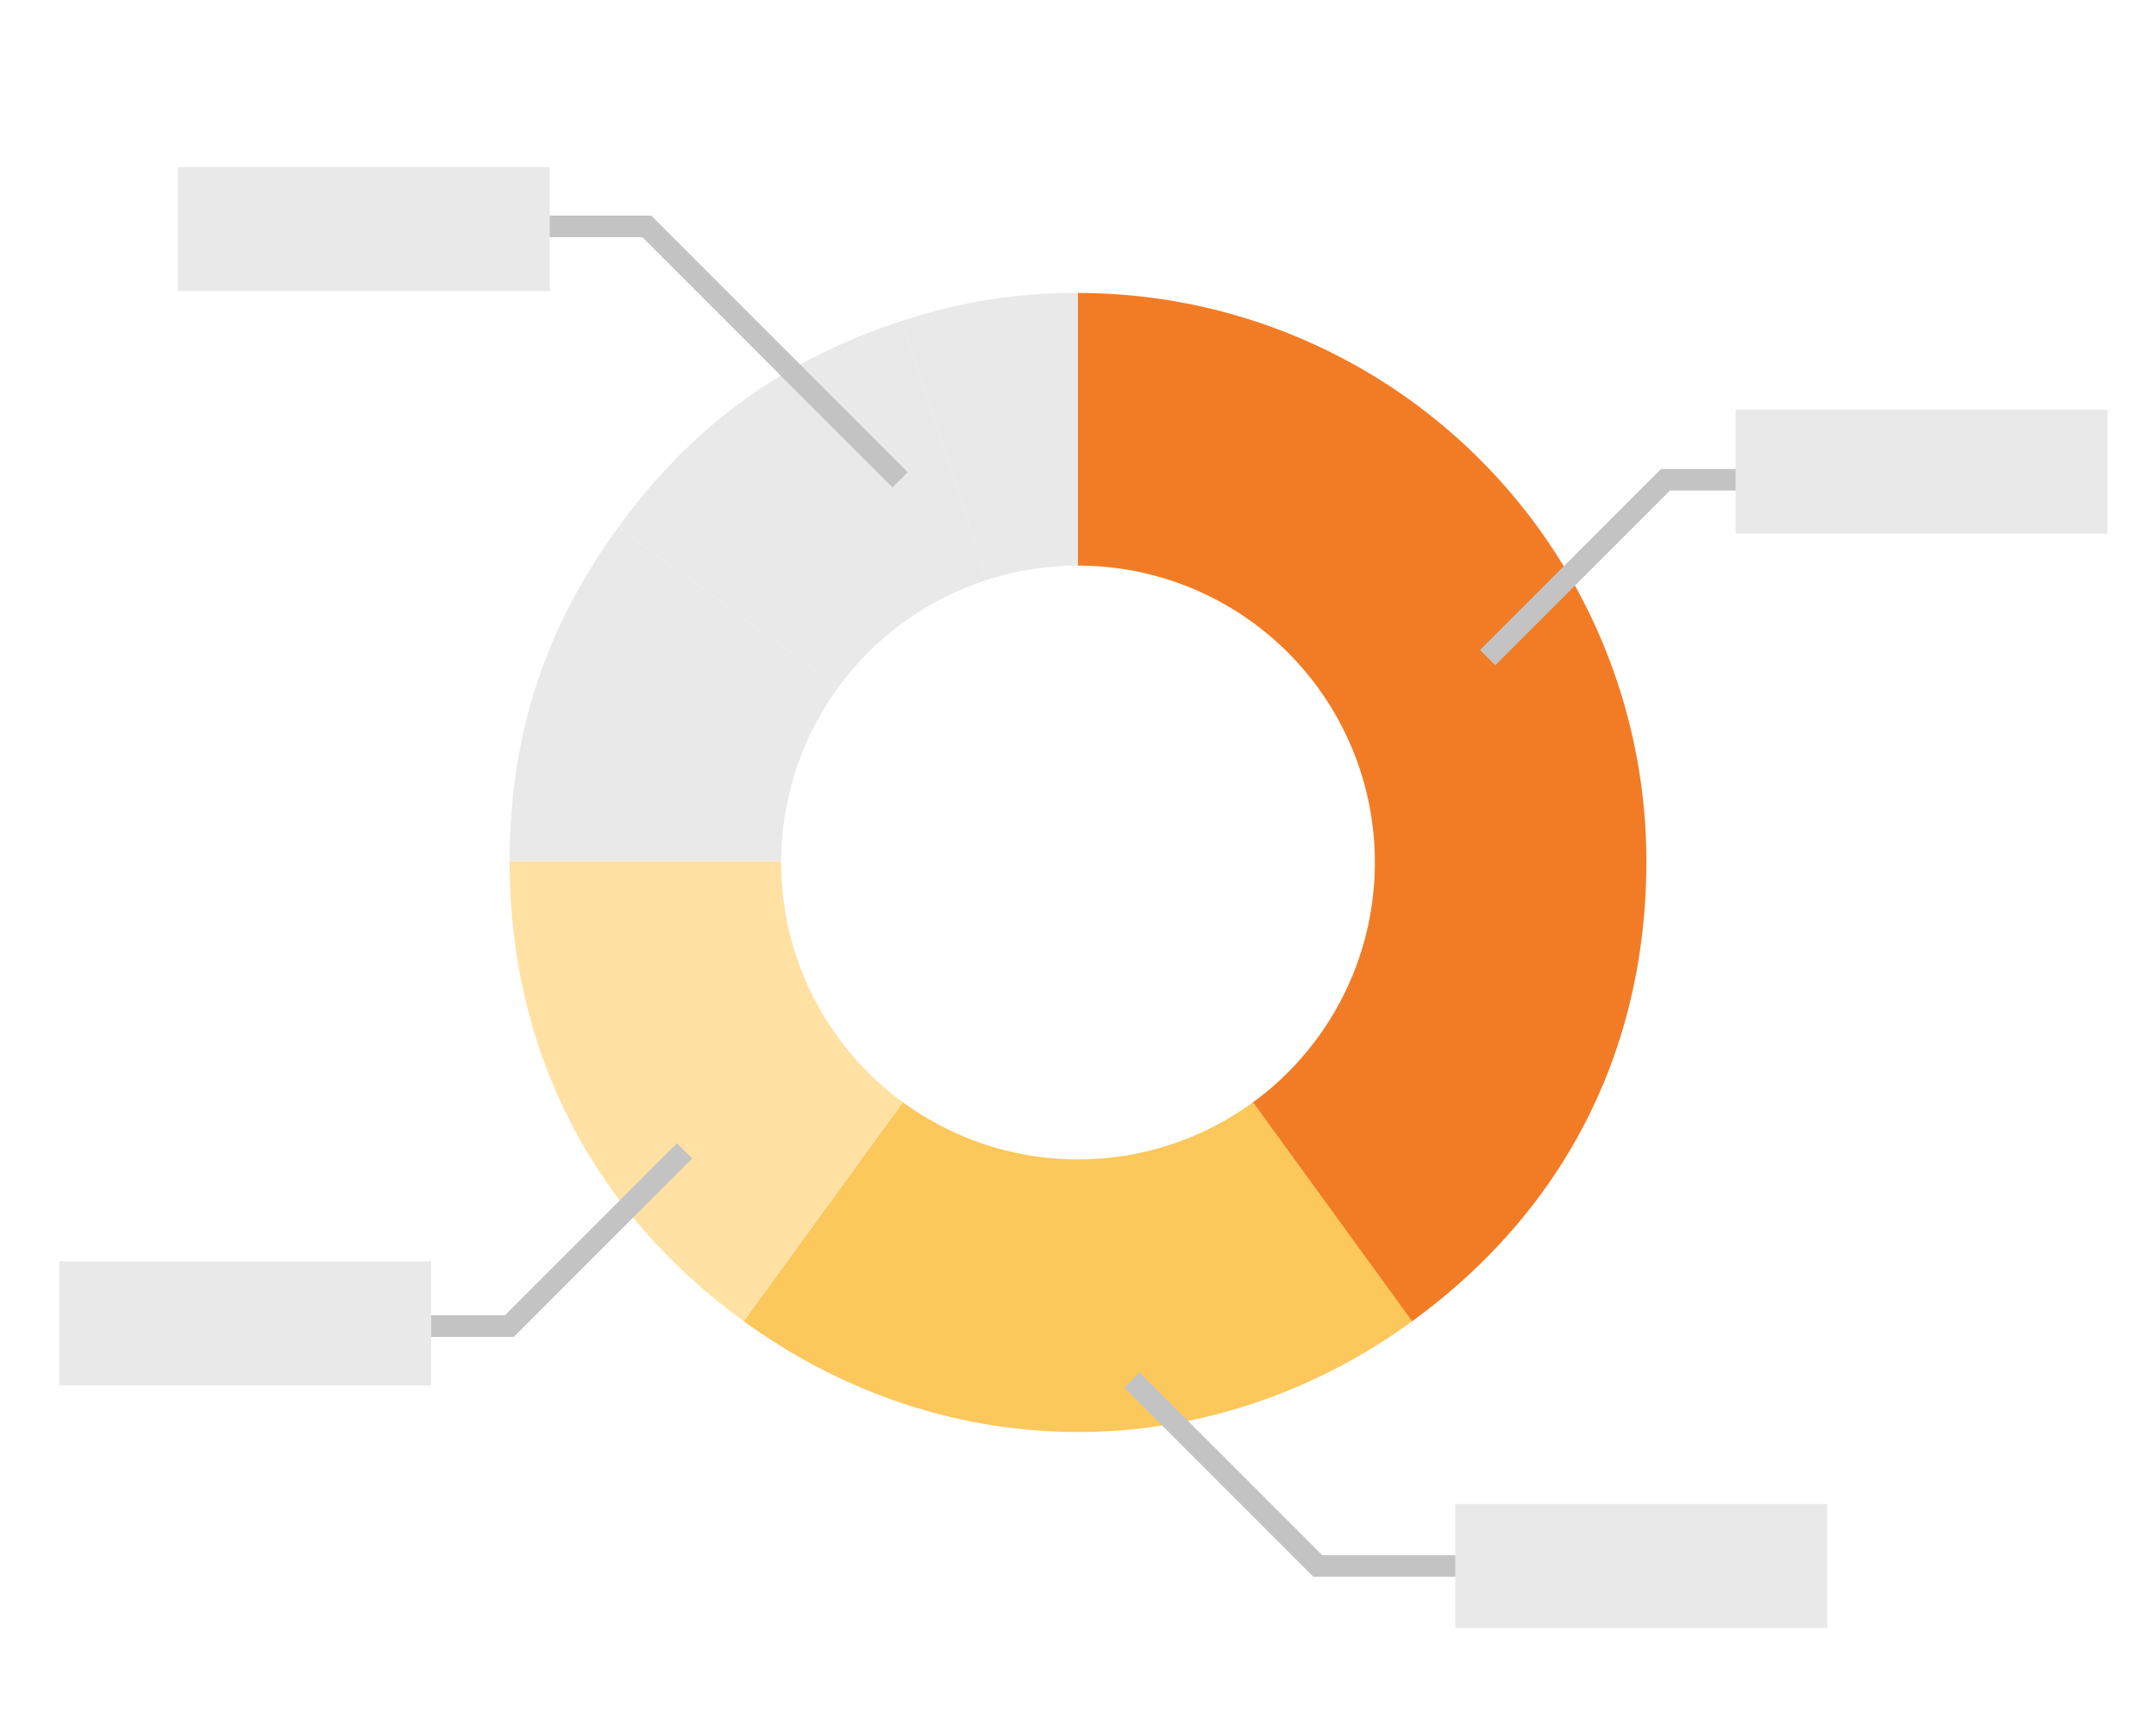 <svg id="レイヤー_1" data-name="レイヤー 1" xmlns="http://www.w3.org/2000/svg" xmlns:xlink="http://www.w3.org/1999/xlink" viewBox="0 0 400 320"><defs><style>.cls-1,.cls-7{fill:none;}.cls-2{clip-path:url(#clip-path);}.cls-3{fill:#e9e9e9;}.cls-4{fill:#ffe1a4;}.cls-5{fill:#fcc75b;}.cls-6{fill:#f27c25;}.cls-7{stroke:#c3c3c3;stroke-miterlimit:10;stroke-width:4px;}</style><clipPath id="clip-path"><path class="cls-1" d="M200,54.35a100.25,100.25,0,0,0-32.59,5.16c-22.15,7.2-39,19.46-52.72,38.31s-20.14,38.69-20.14,62c0,34.94,15.2,64.77,43.47,85.31,37.69,27.38,86.27,27.38,124,0,28.27-20.54,43.47-50.37,43.47-85.31A105.45,105.45,0,0,0,200,54.35Zm0,160.73A55.08,55.08,0,1,1,255.08,160,55.08,55.08,0,0,1,200,215.08Z"/></clipPath></defs><title>img_step_03</title><g class="cls-2"><path class="cls-3" d="M200,159.8,167.41,59.51A100.25,100.25,0,0,1,200,54.35Z"/><path class="cls-3" d="M200,159.8l-85.31-62C128.38,79,145.26,66.71,167.41,59.51Z"/><path class="cls-3" d="M200,159.8H94.55c0-23.29,6.45-43.13,20.14-62Z"/><path class="cls-4" d="M200,159.8l-62,85.31c-28.27-20.54-43.47-50.37-43.47-85.31Z"/><path class="cls-5" d="M200,159.8l62,85.31c-37.69,27.38-86.27,27.38-124,0Z"/><path class="cls-6" d="M200,159.8V54.35A105.45,105.45,0,0,1,305.45,159.8c0,34.94-15.2,64.77-43.47,85.31Z"/></g><path class="cls-7" d="M276,122l33-33h78"/><polyline class="cls-7" points="210 256 244.5 290.5 309 290.5"/><polyline class="cls-7" points="127 213.5 94.5 246 38 246"/><polyline class="cls-7" points="167 89 120 42 54 42"/><rect class="cls-3" x="322" y="76" width="69" height="23"/><rect class="cls-3" x="270" y="279" width="69" height="23"/><rect class="cls-3" x="11" y="234" width="69" height="23"/><rect class="cls-3" x="33" y="31" width="69" height="23"/></svg>
